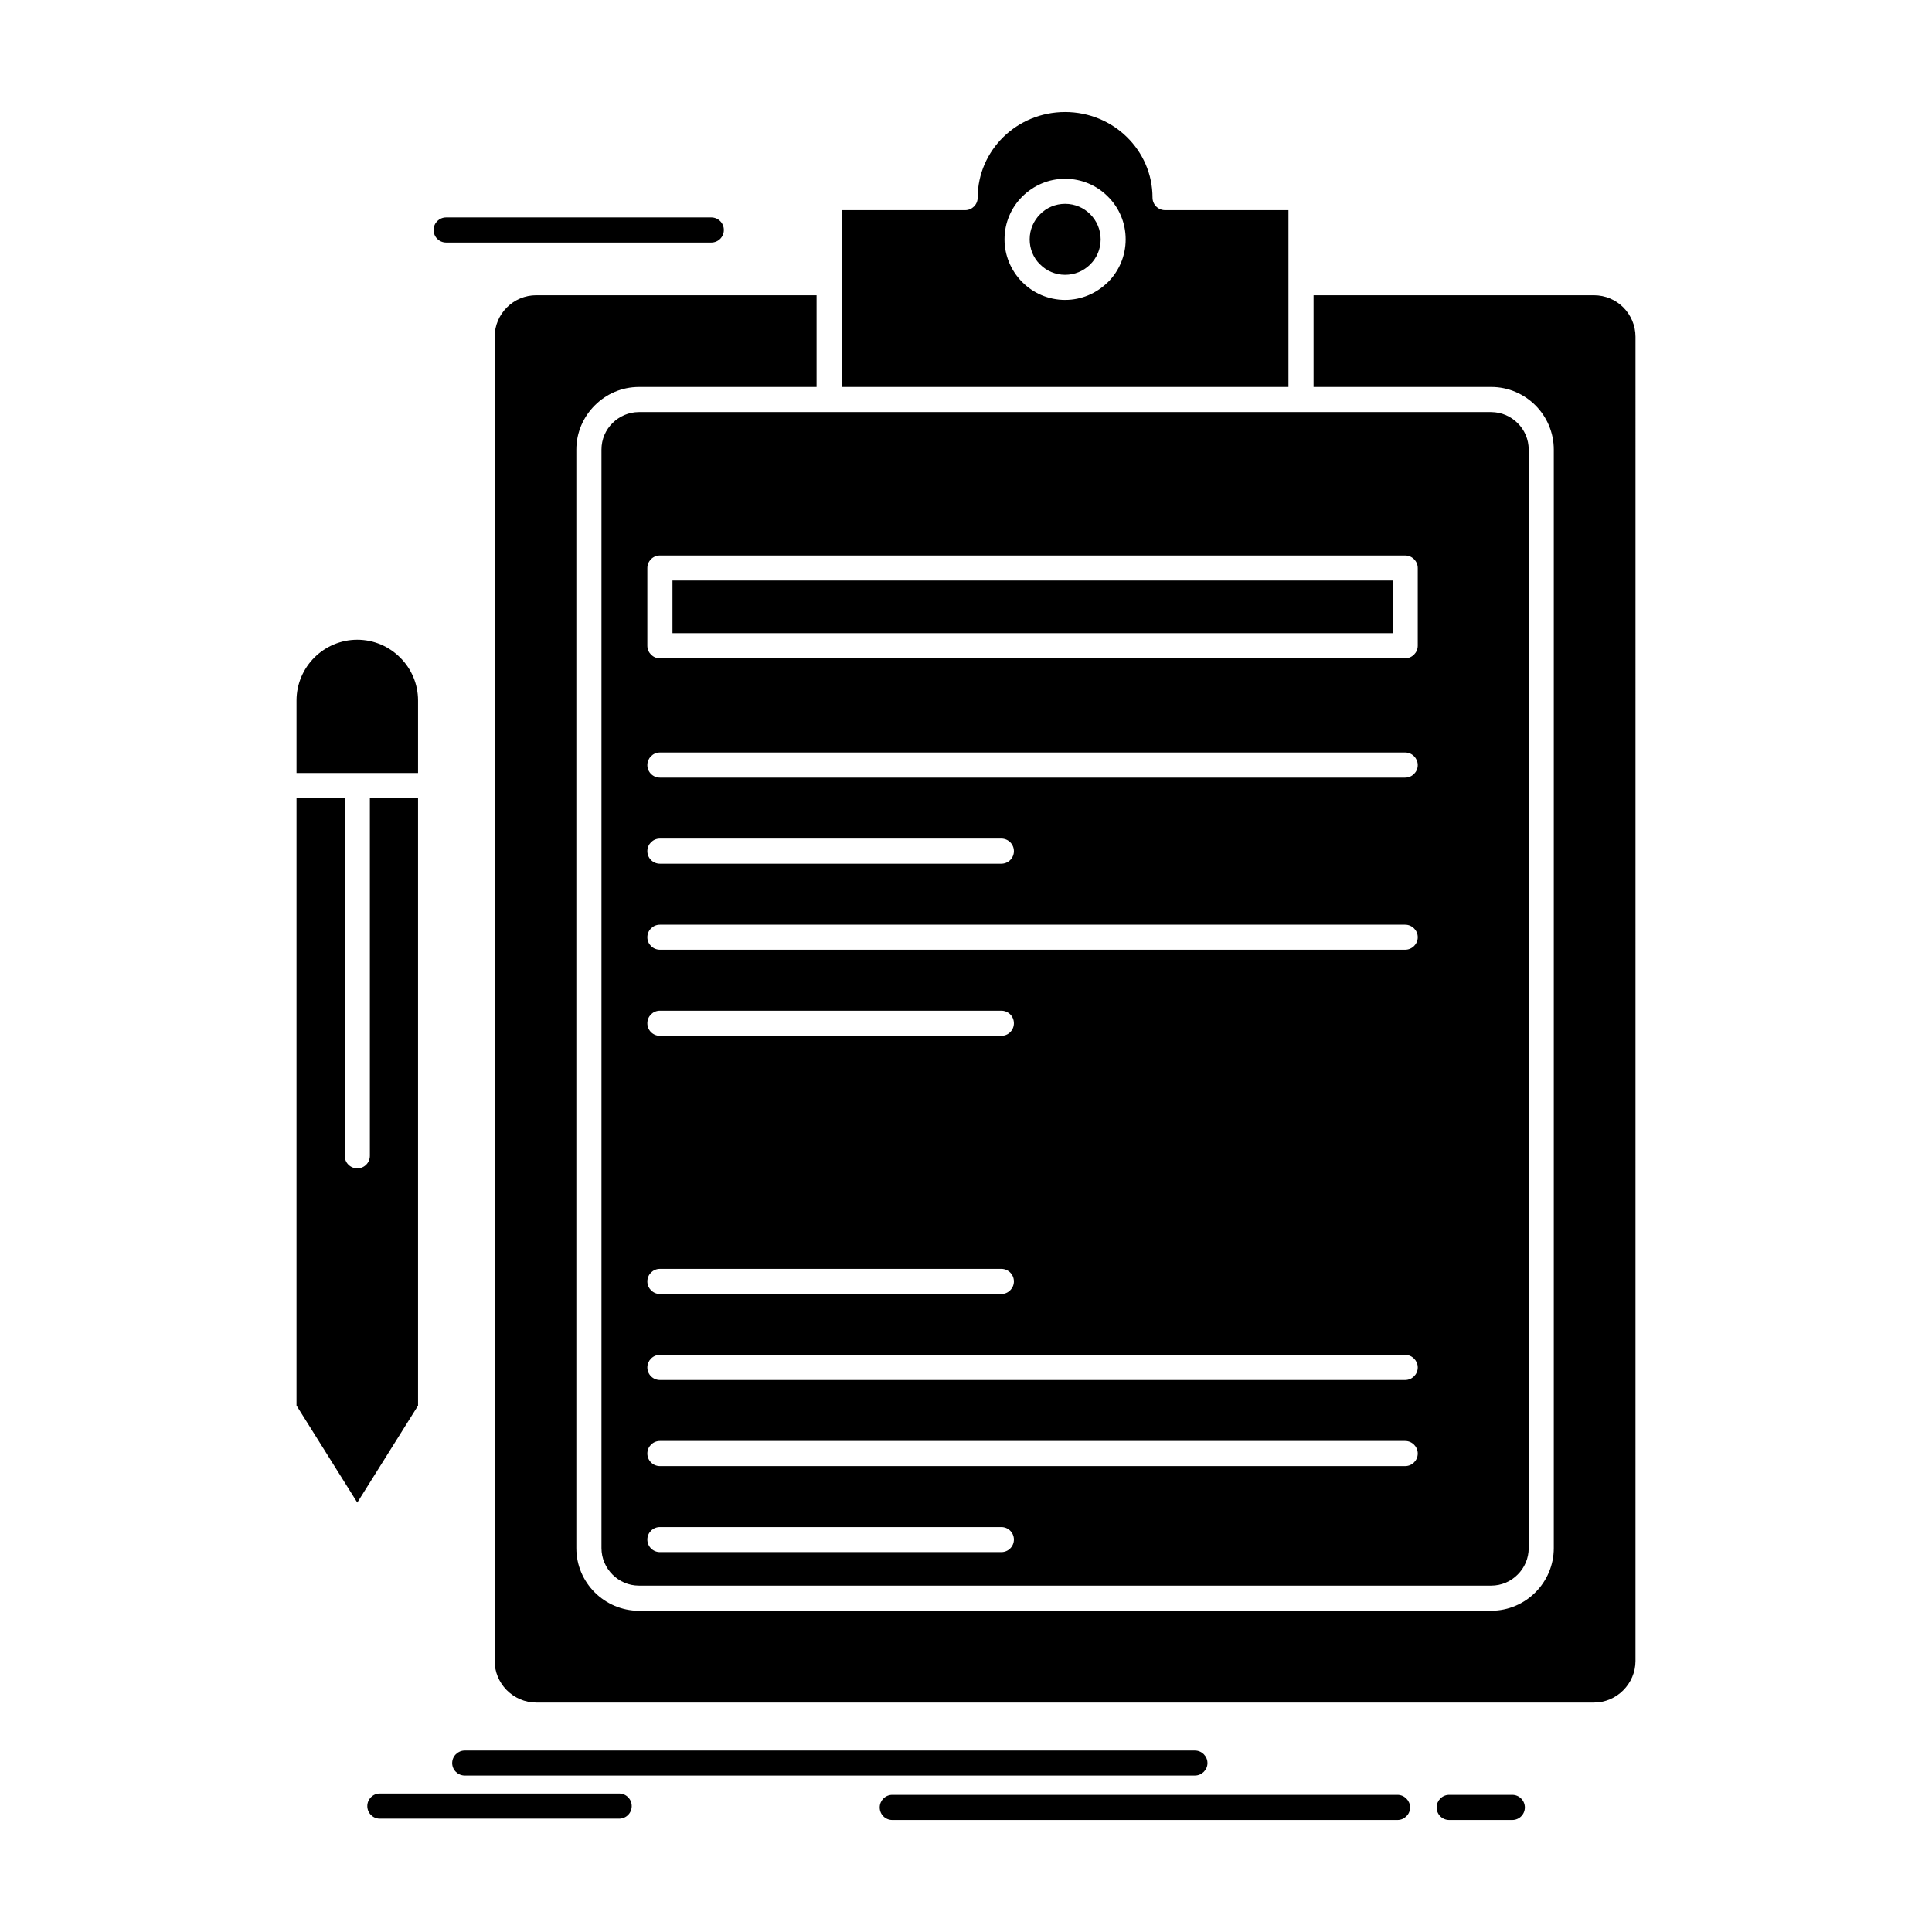 <?xml version="1.0" encoding="UTF-8"?>
<!-- Uploaded to: ICON Repo, www.svgrepo.com, Generator: ICON Repo Mixer Tools -->
<svg fill="#000000" width="800px" height="800px" version="1.1" viewBox="144 144 512 512" xmlns="http://www.w3.org/2000/svg">
 <path d="m367.06 218.83v27.719h118.39v-46.855h-32.695c-1.84 0-3.328-1.488-3.328-3.328 0-6.254-2.598-11.938-6.766-16.023-4.168-4.113-9.992-6.656-16.402-6.656-6.418 0-12.207 2.543-16.402 6.656-4.141 4.086-6.742 9.719-6.766 15.941v0.082c0 1.84-1.488 3.328-3.305 3.328h-32.723l-0.008 19.137zm-144.48 136.69v160.96l16.105 25.715 16.102-25.688v-160.99h-12.77v94.785c0 1.84-1.488 3.328-3.328 3.328s-3.328-1.488-3.328-3.328v-94.785zm0-25.879v19.215h32.207v-19.215c0-4.441-1.812-8.473-4.734-11.367-2.898-2.922-6.93-4.738-11.367-4.738-4.441 0-8.445 1.816-11.367 4.711-2.926 2.926-4.738 6.957-4.738 11.395zm290.48-31.801h-190.85v13.965h190.85zm-194.18-6.633h197.51c1.812 0 3.328 1.488 3.328 3.328v20.598c0 1.816-1.516 3.328-3.328 3.328l-197.51 0.004c-1.84 0-3.328-1.516-3.328-3.328v-20.598c0-1.844 1.488-3.332 3.328-3.332zm220.3-38.004h-225.85c-2.731 0-5.223 1.137-7.012 2.922-1.812 1.785-2.922 4.277-2.922 7.012v291.13c0 2.734 1.137 5.227 2.922 7.012 1.816 1.816 4.277 2.926 7.012 2.926h225.85c2.734 0 5.227-1.109 7.012-2.926 1.812-1.785 2.926-4.277 2.926-7.012v-291.12c0-2.734-1.113-5.223-2.926-7.012-1.785-1.785-4.277-2.926-7.012-2.926zm-225.85-6.656h47.07v-24.305h-74.297c-3.004 0-5.766 1.215-7.769 3.219-2.004 2.004-3.246 4.762-3.246 7.797v350.92c0 2.949 1.188 5.629 3.082 7.606l0.164 0.164c2.004 2.004 4.766 3.246 7.769 3.246h280.3c3.031 0 5.793-1.246 7.769-3.246 2.004-2.004 3.246-4.766 3.246-7.769l0.004-350.92c0-3.031-1.242-5.793-3.223-7.797-2.004-2.004-4.762-3.219-7.793-3.219h-74.301v24.305h47.07c4.574 0 8.715 1.867 11.723 4.871 3.004 3.004 4.871 7.172 4.871 11.719v291.13c0 4.547-1.867 8.715-4.871 11.719-3.004 3.004-7.144 4.871-11.723 4.871l-225.85 0.008c-4.543 0-8.711-1.867-11.719-4.871-3.004-3.004-4.871-7.144-4.871-11.719v-291.13c0-4.547 1.867-8.688 4.871-11.691 3.008-3.035 7.148-4.902 11.719-4.902zm119.59-45.77c-1.68-1.703-4.035-2.762-6.66-2.762-2.602 0-4.957 1.055-6.629 2.762-1.707 1.707-2.762 4.062-2.762 6.66 0 2.516 0.973 4.816 2.602 6.496l0.164 0.137c1.676 1.707 4.031 2.762 6.629 2.762 2.543 0 4.816-1 6.496-2.598l0.164-0.164c1.707-1.68 2.758-4.035 2.758-6.633-0.004-2.598-1.059-4.953-2.762-6.66zm-114.04 149.3c-1.84 0-3.328-1.488-3.328-3.328 0-1.816 1.488-3.328 3.328-3.328h197.51c1.812 0 3.328 1.516 3.328 3.328 0 1.84-1.516 3.328-3.328 3.328zm0 22.816c-1.84 0-3.328-1.488-3.328-3.328s1.488-3.328 3.328-3.328h90.484c1.84 0 3.328 1.488 3.328 3.328s-1.488 3.328-3.328 3.328zm0 22.793c-1.84 0-3.328-1.488-3.328-3.301 0-1.84 1.488-3.328 3.328-3.328h197.51c1.812 0 3.328 1.488 3.328 3.328 0 1.812-1.516 3.301-3.328 3.301zm0 22.816c-1.84 0-3.328-1.488-3.328-3.328s1.488-3.328 3.328-3.328h90.484c1.84 0 3.328 1.488 3.328 3.328s-1.488 3.328-3.328 3.328zm0 68.422c-1.84 0-3.328-1.516-3.328-3.328 0-1.84 1.488-3.328 3.328-3.328h90.484c1.84 0 3.328 1.488 3.328 3.328 0 1.812-1.488 3.328-3.328 3.328zm0 22.793c-1.84 0-3.328-1.488-3.328-3.328 0-1.812 1.488-3.328 3.328-3.328h197.51c1.812 0 3.328 1.516 3.328 3.328 0 1.84-1.516 3.328-3.328 3.328zm0 22.816c-1.84 0-3.328-1.488-3.328-3.328s1.488-3.328 3.328-3.328h197.51c1.812 0 3.328 1.488 3.328 3.328s-1.516 3.328-3.328 3.328zm0 22.793c-1.84 0-3.328-1.488-3.328-3.328 0-1.816 1.488-3.305 3.328-3.305h90.484c1.84 0 3.328 1.488 3.328 3.305 0 1.84-1.488 3.328-3.328 3.328zm-56.648-347.05c-1.84 0-3.328-1.488-3.328-3.328s1.488-3.328 3.328-3.328h70.266c1.84 0 3.328 1.488 3.328 3.328s-1.488 3.328-3.328 3.328zm4.926 406.27c-1.812 0-3.328-1.488-3.328-3.301 0-1.84 1.516-3.328 3.328-3.328h193.5c1.812 0 3.328 1.488 3.328 3.328 0 1.812-1.516 3.301-3.328 3.301zm113.3 11.773c-1.84 0-3.328-1.488-3.328-3.328 0-1.812 1.488-3.328 3.328-3.328h133.9c1.812 0 3.328 1.516 3.328 3.328 0 1.84-1.516 3.328-3.328 3.328zm147.59 0c-1.84 0-3.328-1.488-3.328-3.328 0-1.812 1.488-3.328 3.328-3.328h16.727c1.84 0 3.328 1.516 3.328 3.328 0 1.84-1.488 3.328-3.328 3.328zm-283.41-0.352c-1.812 0-3.301-1.488-3.301-3.328 0-1.84 1.488-3.328 3.301-3.328h63.445c1.84 0 3.328 1.488 3.328 3.328 0 1.84-1.488 3.328-3.328 3.328zm181.62-434.59c4.41 0 8.445 1.785 11.34 4.711 2.922 2.871 4.711 6.902 4.711 11.34s-1.789 8.445-4.684 11.34l-0.219 0.188c-2.898 2.789-6.82 4.523-11.152 4.523-4.441 0-8.445-1.816-11.34-4.711l-0.191-0.191c-2.785-2.894-4.519-6.848-4.519-11.152 0-4.414 1.785-8.445 4.711-11.34 2.926-2.918 6.93-4.707 11.344-4.707z" fill-rule="evenodd"/>
</svg>